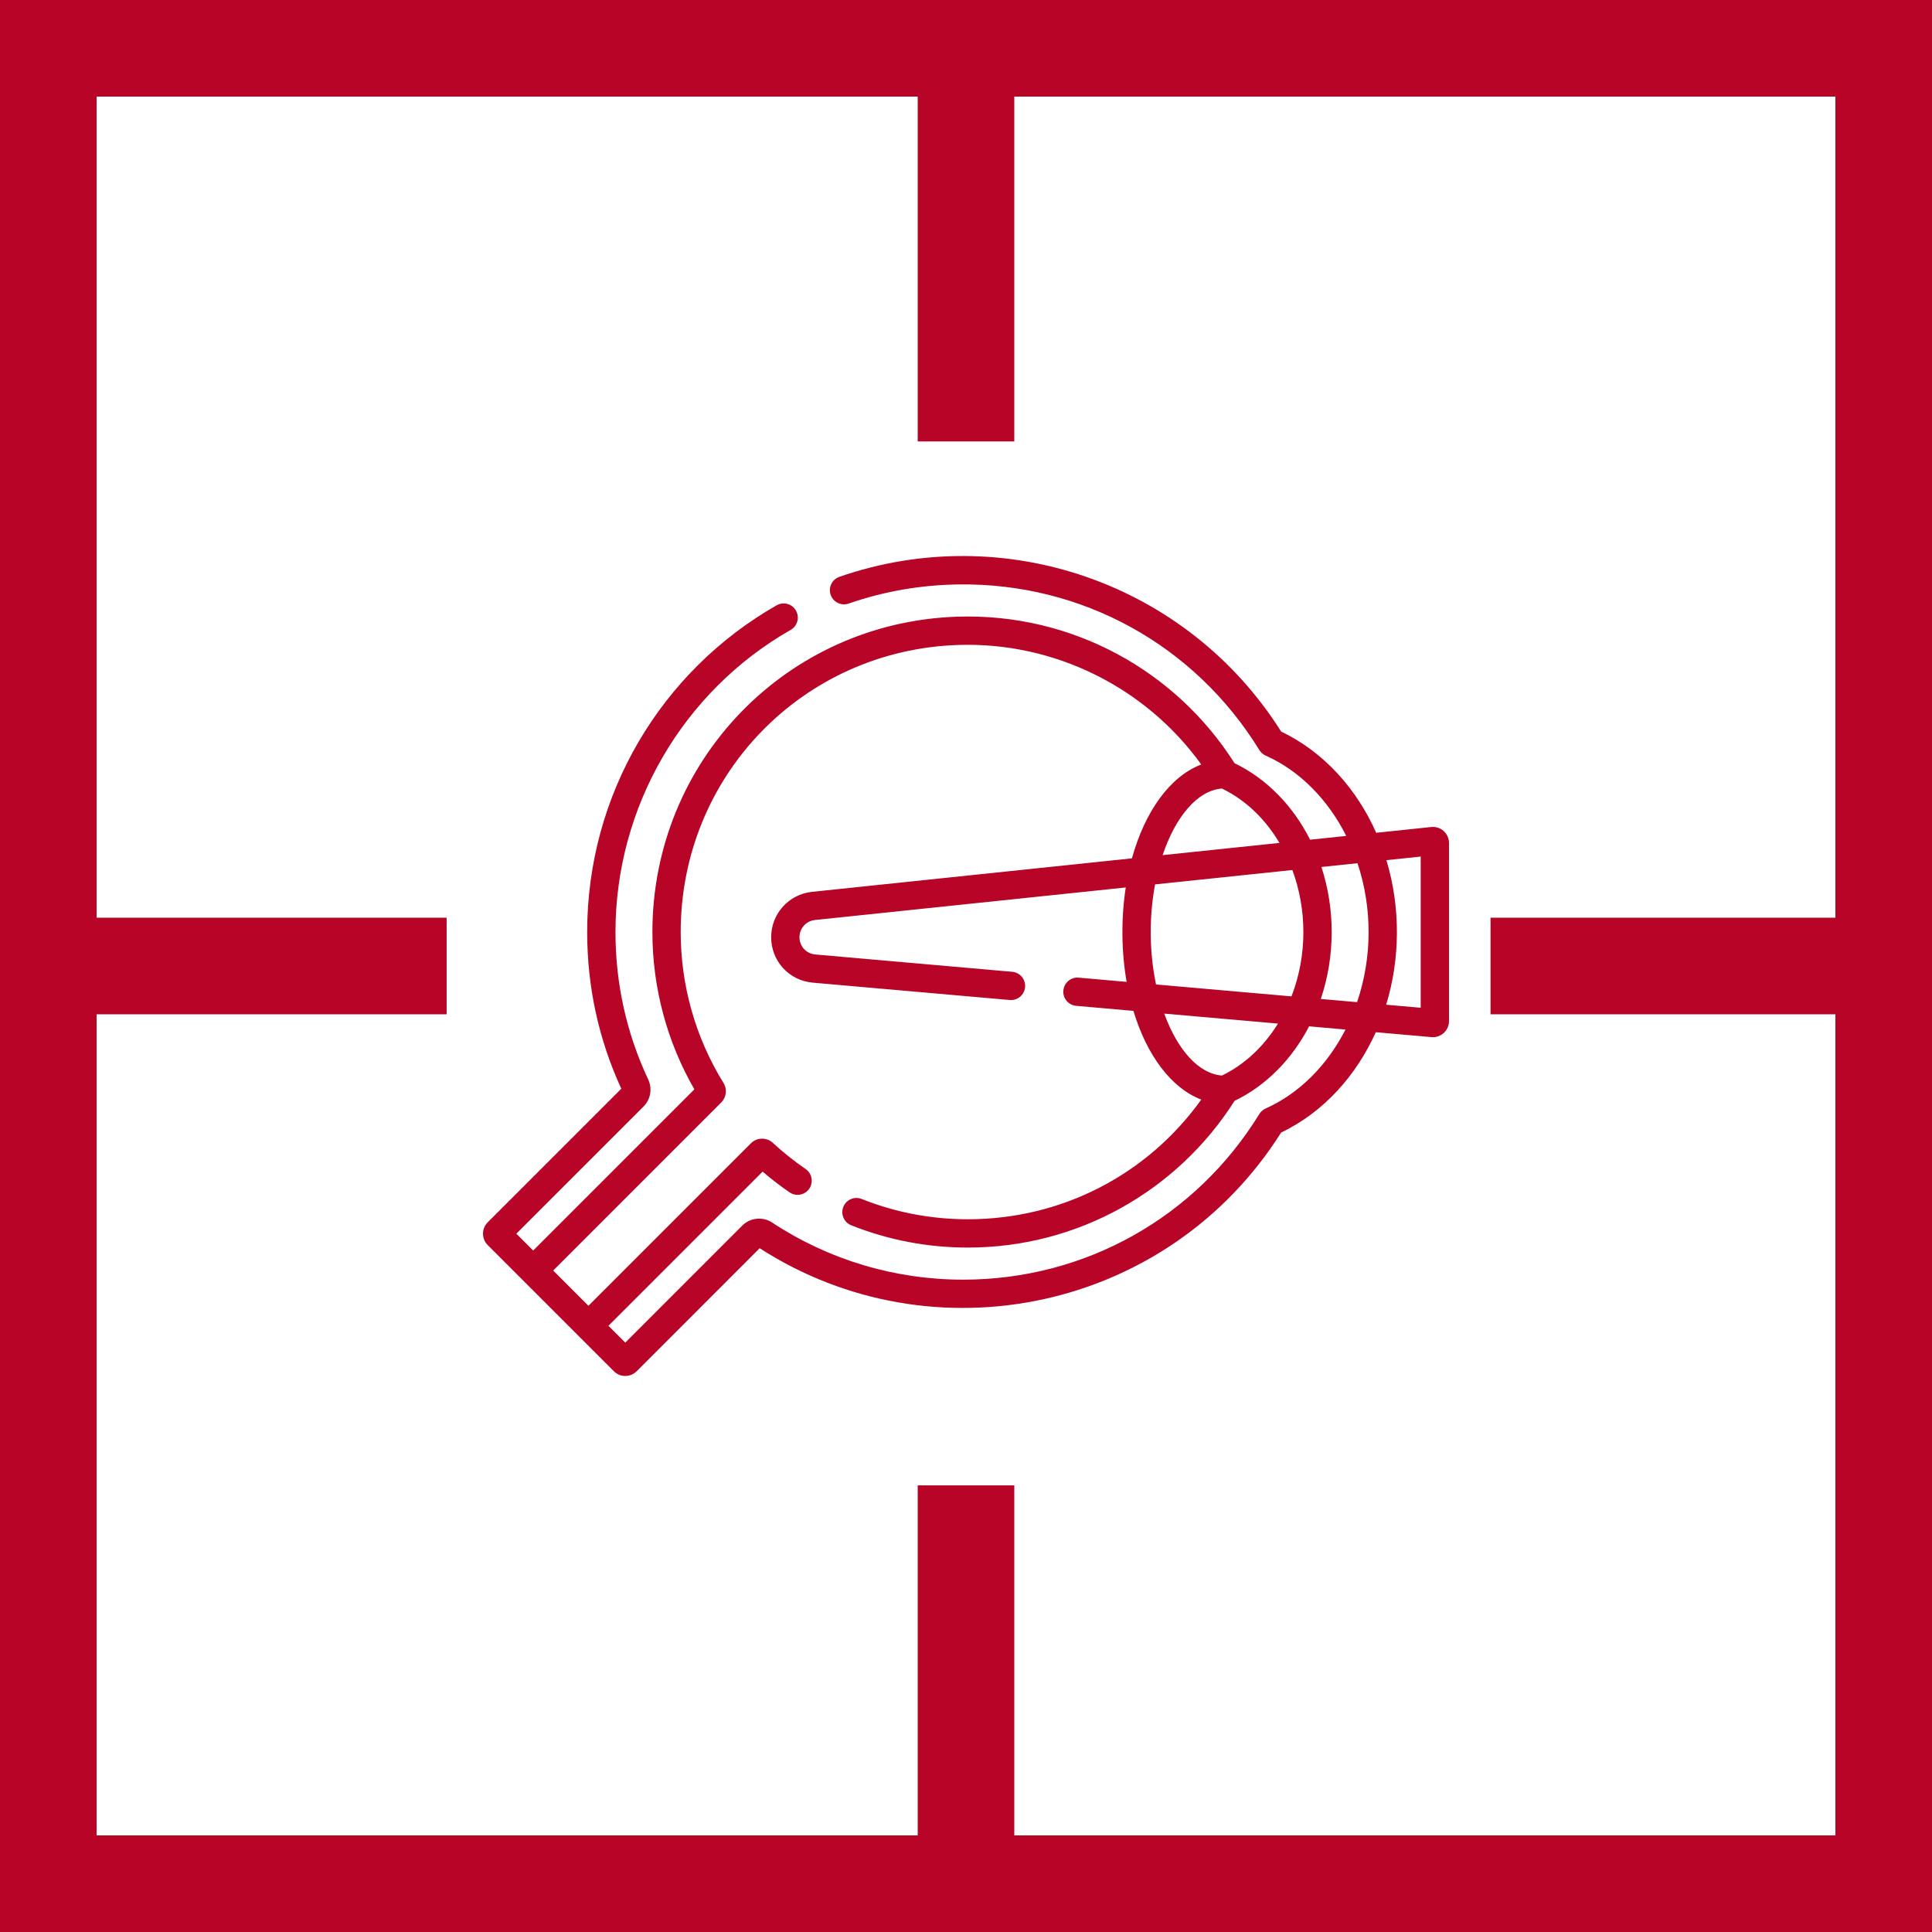 <svg width="100" height="100" viewBox="0 0 100 100" fill="none" xmlns="http://www.w3.org/2000/svg">
<rect x="0" y="0" width="100" height="100" fill="#333333" stroke="none"/>
<rect x="2.5" y="2.5" width="95" height="95" fill="white" stroke="#B80426" stroke-width="5"/>
<path d="M50 0V22.849" stroke="#B80426" stroke-width="5"/>
<path d="M100 50L77.15 50" stroke="#B80426" stroke-width="5"/>
<path d="M50 76.882V99.731" stroke="#B80426" stroke-width="5"/>
<path d="M23.118 50L0.269 50" stroke="#B80426" stroke-width="5"/>
<g clip-path="url(#clip0_58_246)">
<path d="M74.725 43.015C74.55 42.858 74.316 42.781 74.082 42.806L71.233 43.105C70.223 40.836 68.528 38.923 66.313 37.866C61.438 30.148 51.942 26.911 43.446 29.856C43.064 29.989 42.862 30.406 42.994 30.788C43.127 31.17 43.544 31.373 43.926 31.24C45.758 30.605 47.682 30.272 49.645 30.25C55.957 30.172 61.806 33.337 65.184 38.823C65.261 38.949 65.374 39.048 65.509 39.108C67.289 39.903 68.743 41.398 69.68 43.267L67.811 43.463C66.947 41.756 65.609 40.329 63.899 39.503C60.852 34.7 55.471 31.727 49.553 31.919C40.715 32.208 33.763 39.399 33.768 48.252C33.77 51.117 34.519 53.918 35.94 56.384L27.597 64.727L26.726 63.856L33.311 57.271C33.676 56.906 33.773 56.346 33.552 55.876C32.428 53.48 31.857 50.911 31.857 48.242C31.857 41.786 35.332 35.793 40.925 32.603C41.276 32.402 41.398 31.955 41.198 31.604C40.998 31.252 40.55 31.13 40.199 31.33C34.214 34.744 30.392 41.127 30.392 48.242C30.392 51.074 30.986 53.801 32.158 56.352L25.243 63.267C24.919 63.592 24.919 64.121 25.244 64.445C35.077 74.278 30.357 69.558 31.774 70.975C32.1 71.302 32.628 71.301 32.953 70.976L39.321 64.607C48.303 70.398 60.475 67.861 66.313 58.618C68.548 57.551 70.218 55.632 71.211 53.427L74.095 53.681C74.326 53.702 74.558 53.624 74.73 53.466C74.901 53.309 75 53.086 75 52.853V43.633C75 43.398 74.9 43.173 74.725 43.015ZM70.264 44.679C71.037 46.997 71.03 49.557 70.242 51.871L68.364 51.706C69.112 49.502 69.108 47.042 68.396 44.875L70.264 44.679ZM63.245 55.67C62.028 55.574 60.934 54.315 60.261 52.464L66.148 52.981C65.42 54.159 64.424 55.104 63.245 55.67ZM59.836 50.956C59.489 49.299 59.468 47.472 59.787 45.776L66.892 45.032C67.651 47.08 67.67 49.446 66.847 51.572L59.836 50.956ZM66.225 43.629L60.177 44.262C60.841 42.28 61.975 40.914 63.245 40.814C64.466 41.4 65.491 42.392 66.225 43.629ZM65.509 57.376C65.374 57.436 65.261 57.535 65.184 57.66C61.879 63.029 56.146 66.235 49.85 66.235C46.318 66.235 42.899 65.212 39.963 63.277C39.48 62.959 38.832 63.026 38.421 63.436L32.364 69.493L31.493 68.623L39.473 60.643C39.919 61.025 40.386 61.385 40.869 61.716C41.202 61.945 41.658 61.86 41.887 61.527C42.116 61.193 42.031 60.737 41.698 60.508C41.105 60.101 40.535 59.646 40.007 59.157C39.681 58.855 39.179 58.865 38.865 59.179L30.457 67.587L28.633 65.763L37.329 57.066C37.6 56.795 37.649 56.378 37.447 56.051C36.001 53.713 35.235 51.015 35.233 48.251C35.229 40.178 41.54 33.647 49.601 33.383C54.57 33.219 59.296 35.569 62.177 39.57C60.569 40.182 59.262 41.989 58.589 44.428L42.03 46.162C40.824 46.289 39.915 47.298 39.915 48.511C39.915 49.743 40.841 50.755 42.069 50.862L52.264 51.76C52.667 51.796 53.023 51.497 53.058 51.094C53.093 50.691 52.795 50.336 52.393 50.3L42.197 49.403C41.731 49.362 41.38 48.978 41.38 48.511C41.38 48.05 41.725 47.667 42.182 47.619L58.269 45.935C58.028 47.5 58.035 49.223 58.314 50.822L55.832 50.603C55.43 50.566 55.074 50.866 55.039 51.269C55.003 51.672 55.301 52.027 55.704 52.062L58.666 52.323C59.359 54.627 60.629 56.325 62.178 56.914C59.385 60.812 54.944 63.109 50.1 63.109C48.2 63.109 46.35 62.756 44.601 62.059C44.225 61.909 43.799 62.092 43.65 62.468C43.5 62.844 43.683 63.27 44.059 63.42C45.981 64.186 48.014 64.574 50.1 64.574C55.794 64.574 60.944 61.638 63.9 56.981C65.584 56.168 66.898 54.776 67.759 53.123L69.643 53.289C68.705 55.124 67.266 56.591 65.509 57.376ZM73.535 52.161L71.747 52.004C72.473 49.636 72.501 46.969 71.76 44.522L73.535 44.336V52.161Z" fill="#B80426"/>
</g>
<defs>
<clipPath id="clip0_58_246">
<rect width="50" height="50" fill="white" transform="translate(25 25)"/>
</clipPath>
</defs>
</svg>
